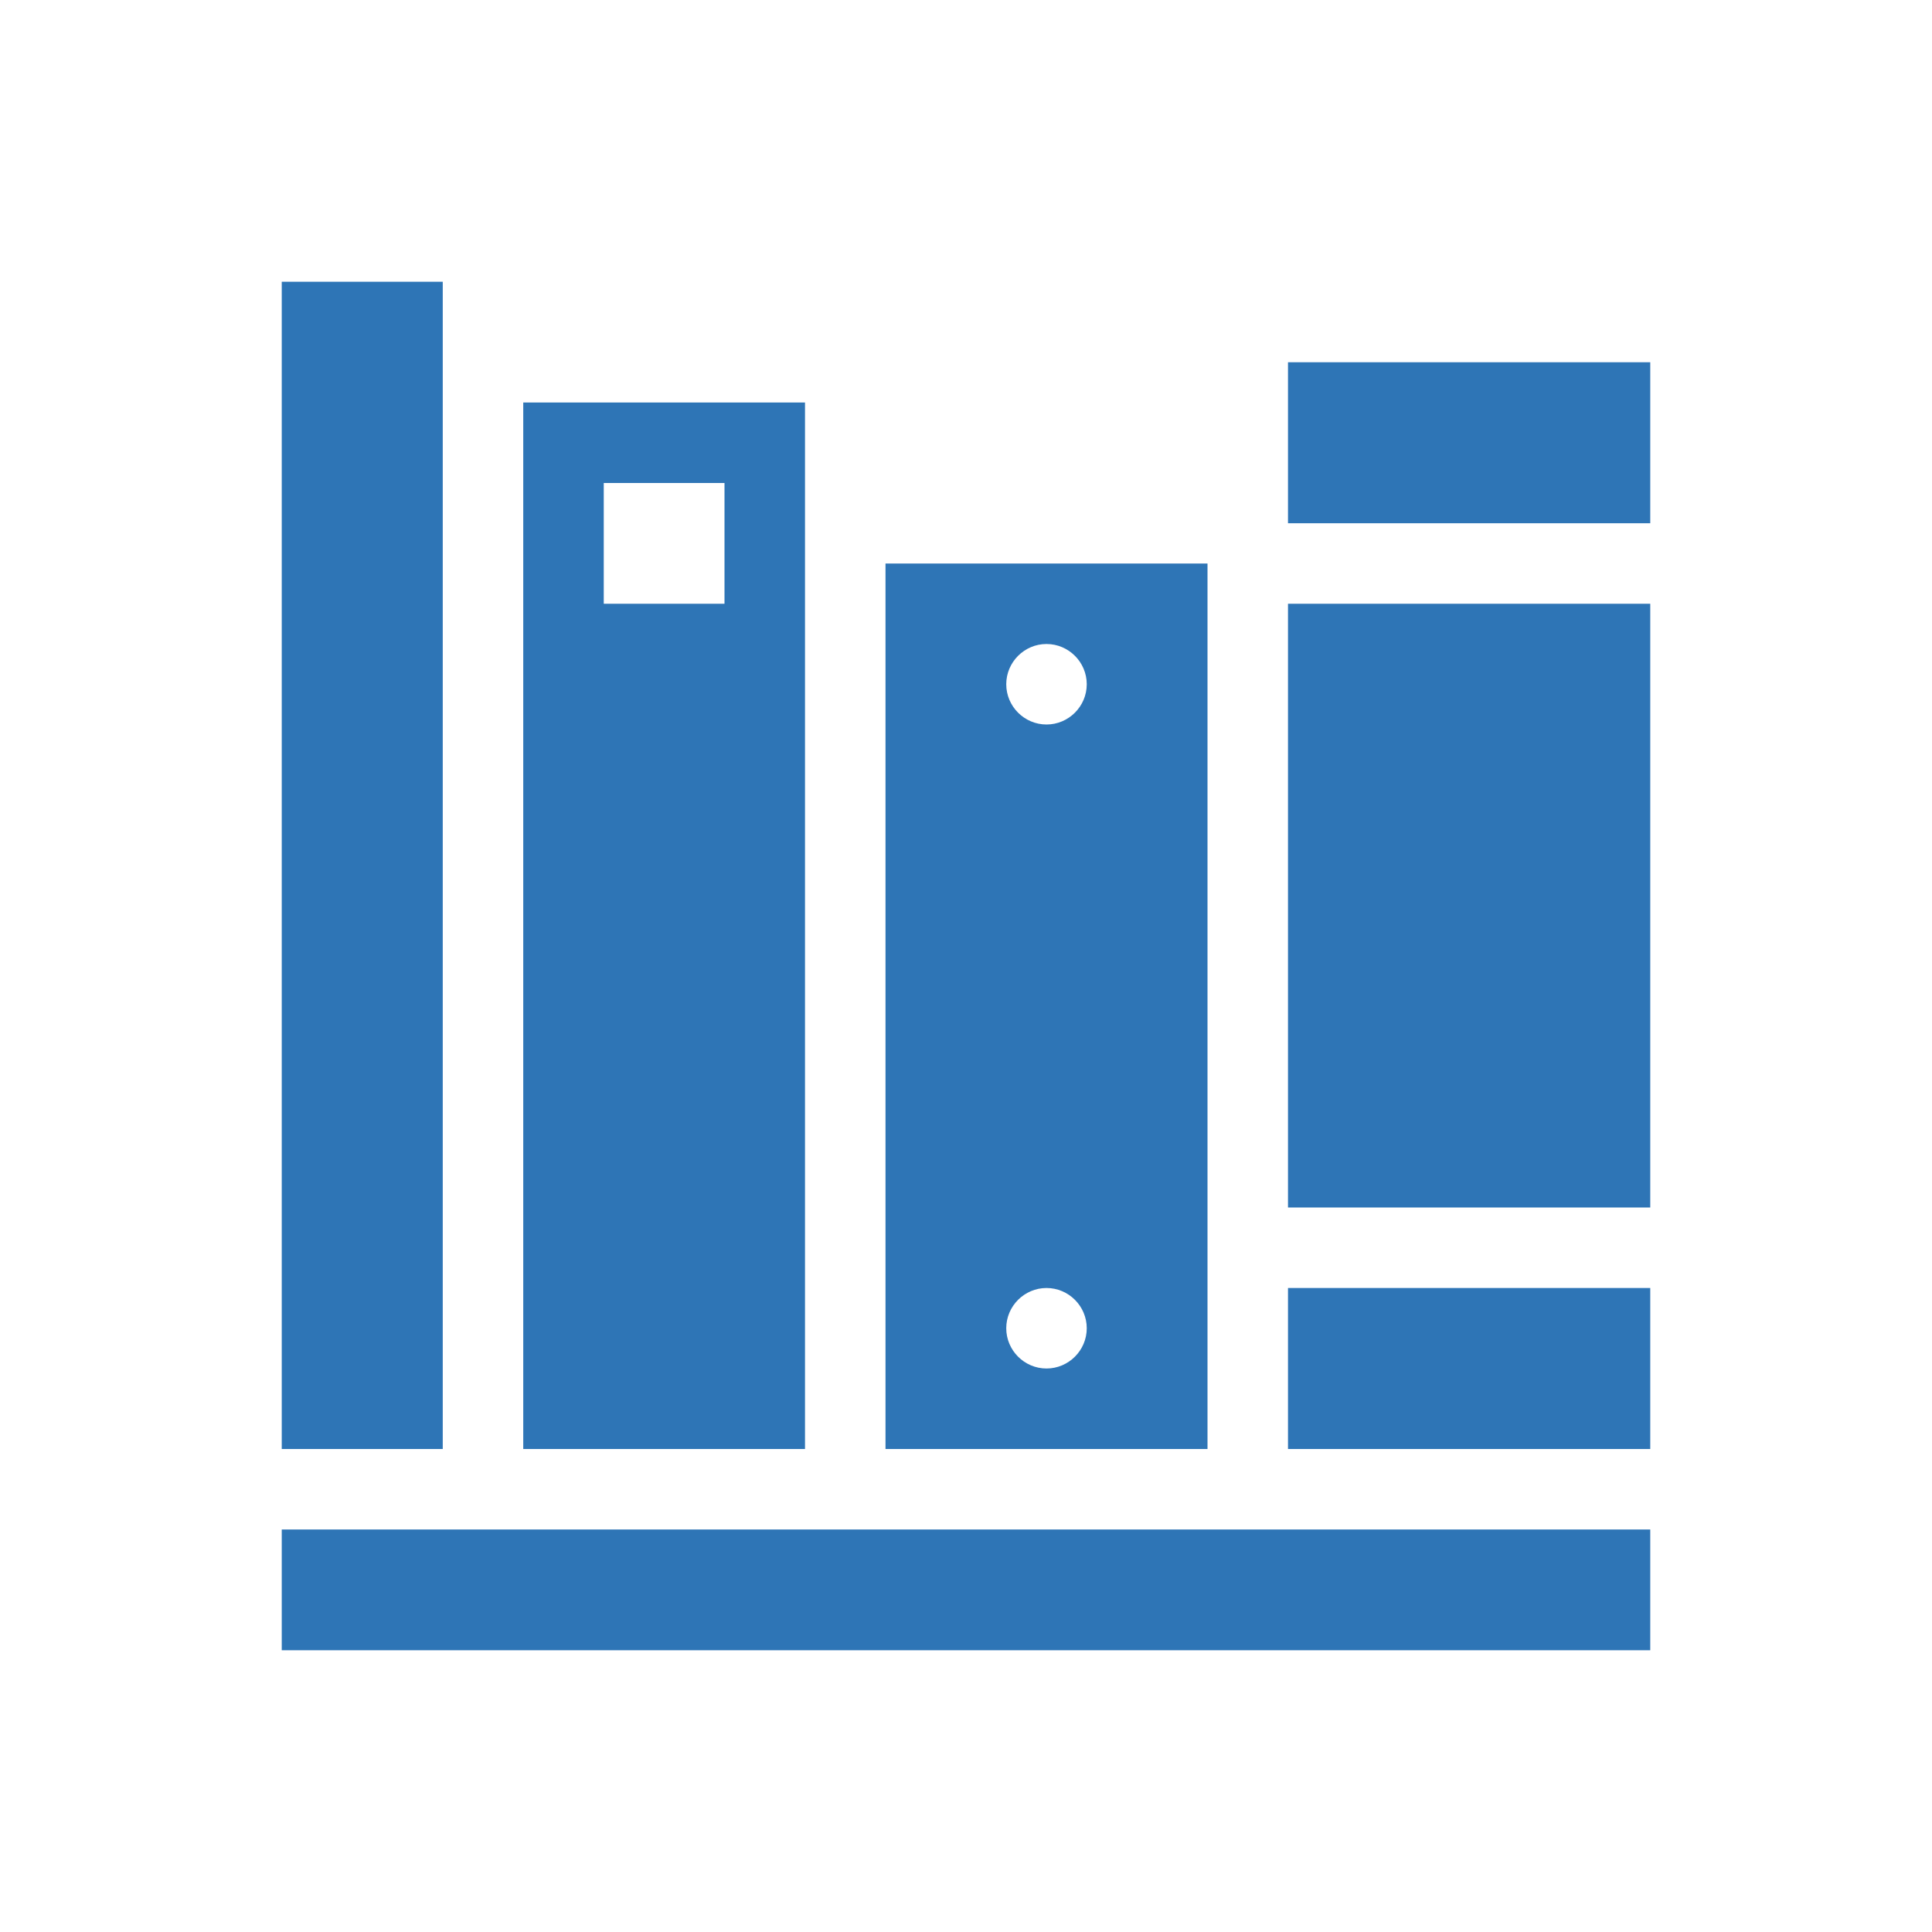 <svg width="96" height="96" xmlns="http://www.w3.org/2000/svg" xmlns:xlink="http://www.w3.org/1999/xlink" xml:space="preserve" overflow="hidden"><g transform="translate(-581 -482)"><path d="M595 558 663 558 663 564 595 564Z" fill="#2E75B6"/><path d="M595 496 603 496 603 554 595 554Z" fill="#2E75B6"/><path d="M645 546 663 546 663 554 645 554Z" fill="#2E75B6"/><path d="M645 512 663 512 663 542 645 542Z" fill="#2E75B6"/><path d="M645 500 663 500 663 508 645 508Z" fill="#2E75B6"/><path d="M633 518C631.9 518 631 517.1 631 516 631 514.9 631.9 514 633 514 634.1 514 635 514.9 635 516 635 517.1 634.1 518 633 518ZM633 550C631.9 550 631 549.1 631 548 631 546.9 631.9 546 633 546 634.1 546 635 546.9 635 548 635 549.1 634.1 550 633 550ZM641 510 625 510 625 554 641 554 641 510Z" fill="#2E75B6"/><path d="M617 512 611 512 611 506 617 506 617 512ZM621 502 607 502 607 554 621 554 621 502Z" fill="#2E75B6"/></g></svg>